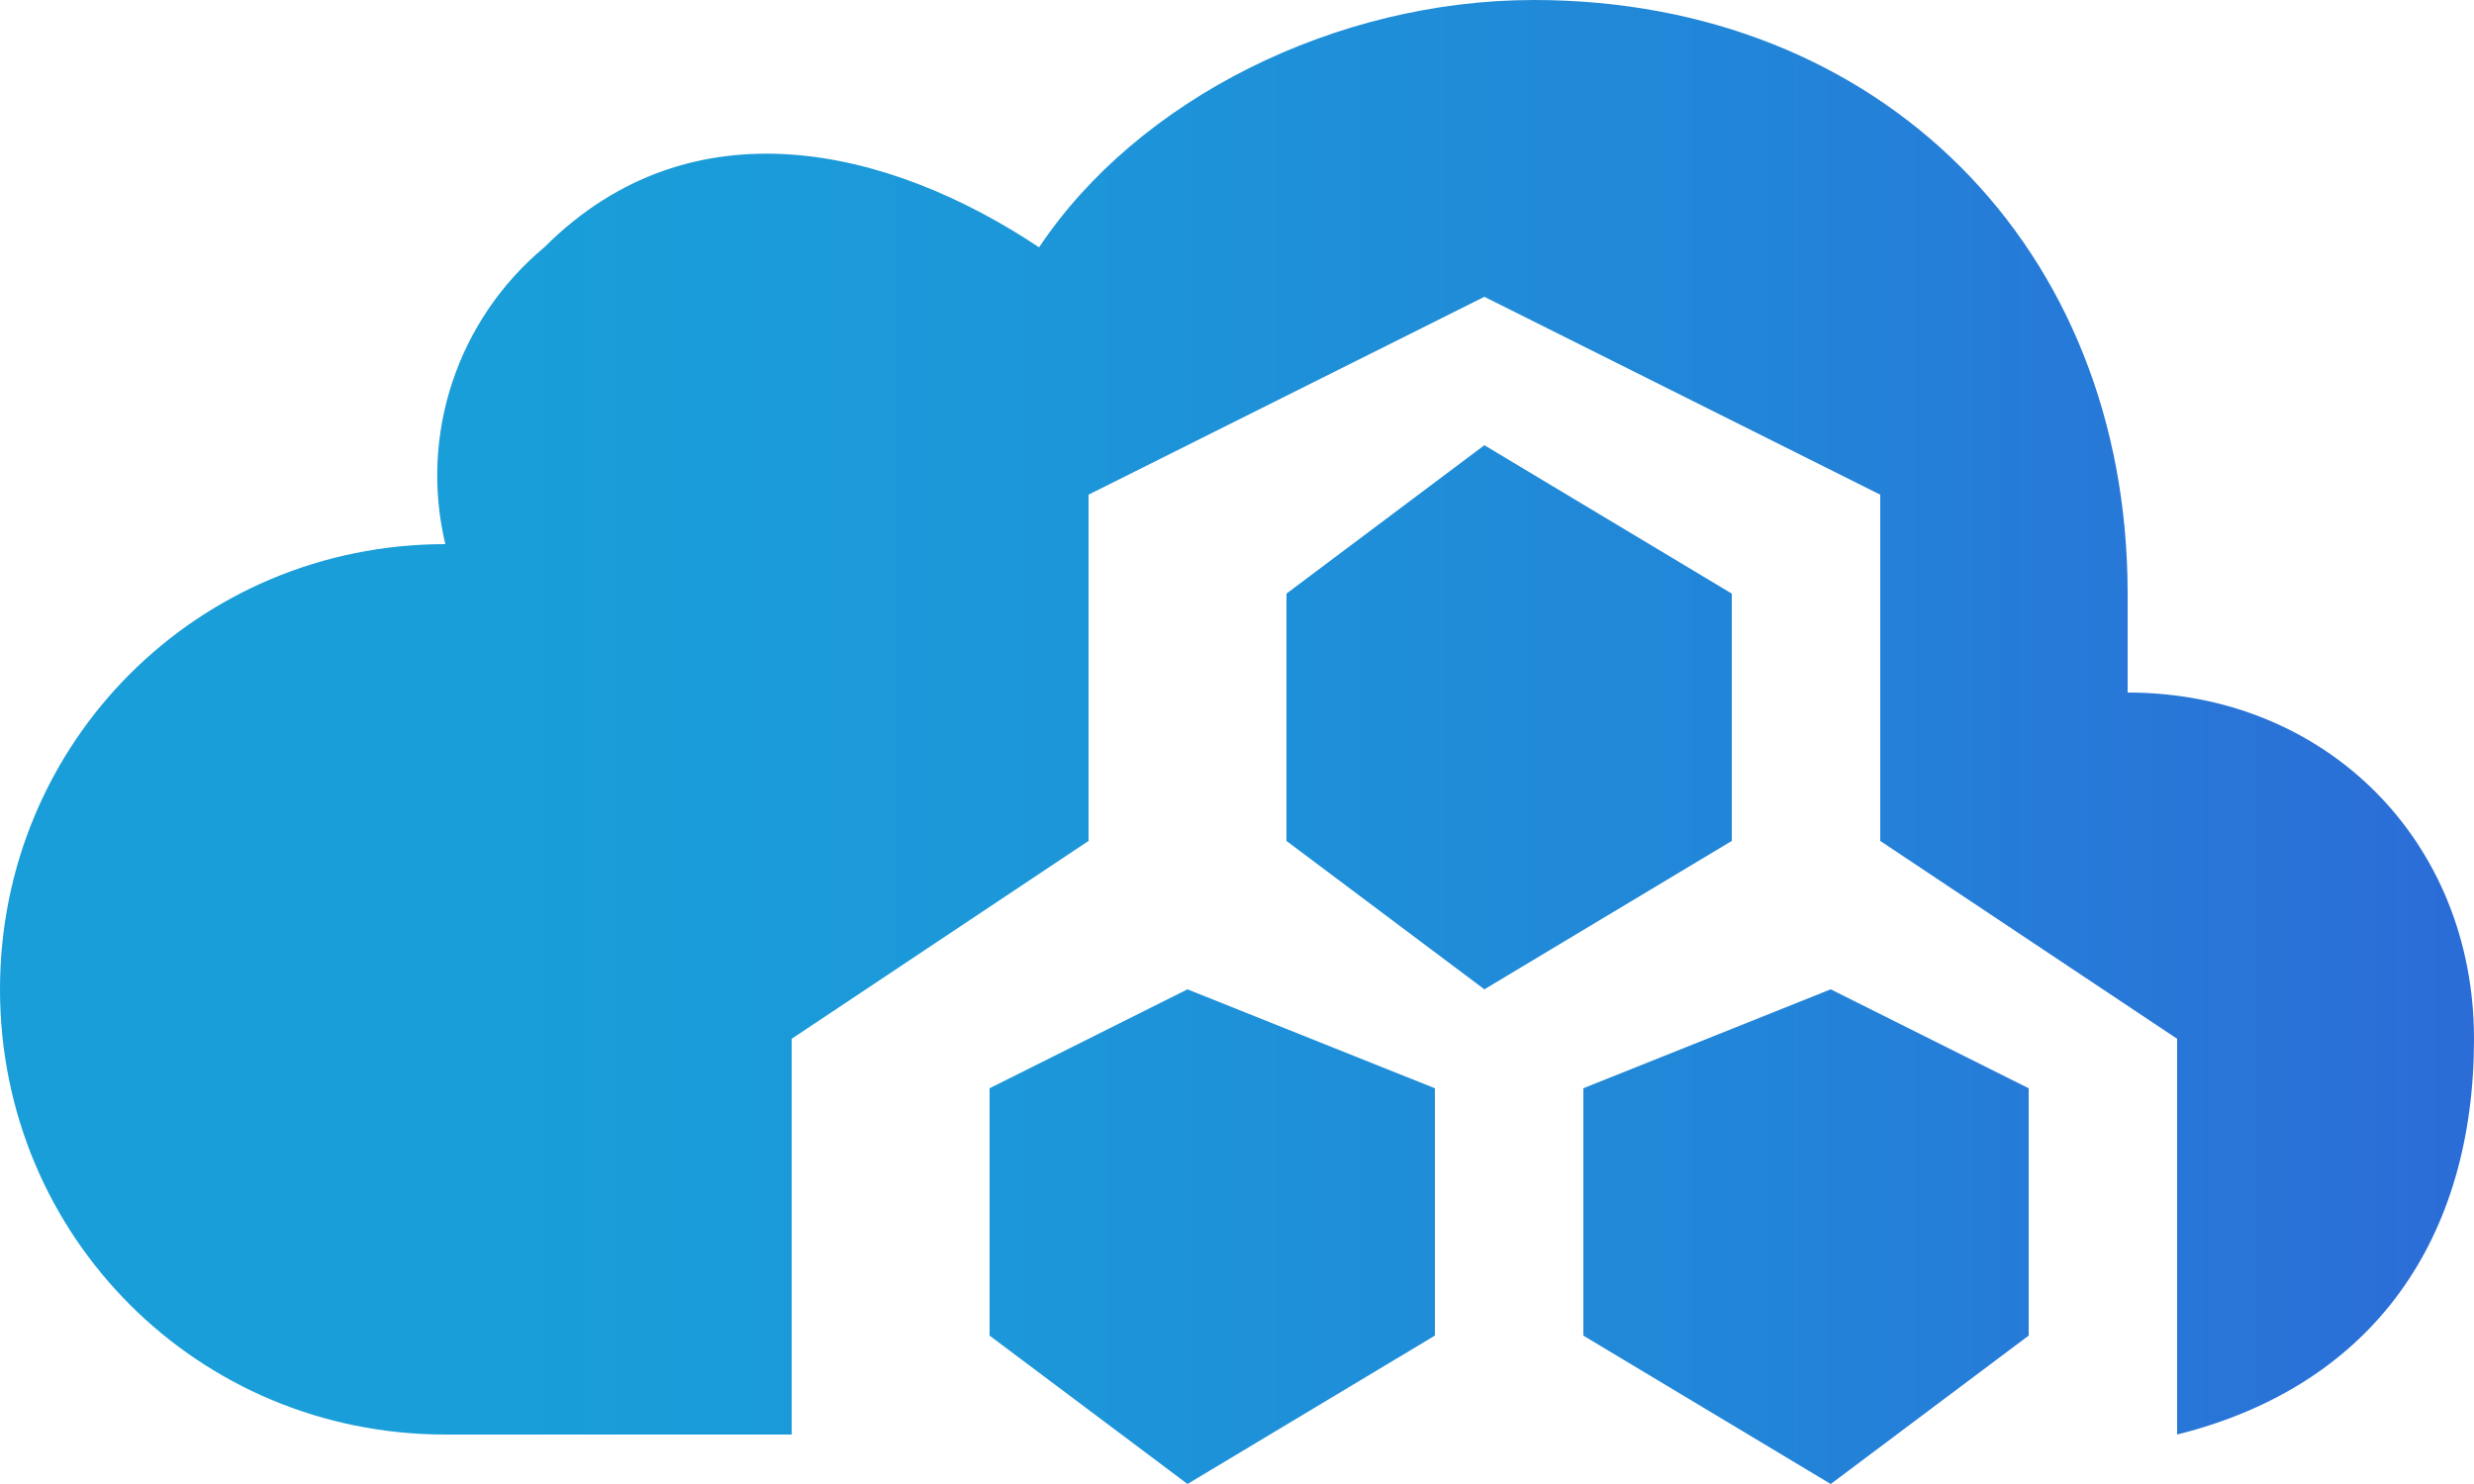 <?xml version="1.0" encoding="UTF-8"?> <svg xmlns="http://www.w3.org/2000/svg" xmlns:xlink="http://www.w3.org/1999/xlink" id="Layer_2" viewBox="0 0 50 30"><defs><linearGradient id="linear-gradient" x1="0" y1="1043" x2="50.7" y2="1043" gradientTransform="translate(0 -1028)" gradientUnits="userSpaceOnUse"><stop offset=".2" stop-color="#199ed9"></stop><stop offset=".4" stop-color="#1c97d9"></stop><stop offset=".7" stop-color="#2285d8"></stop><stop offset="1" stop-color="#2c6bd7"></stop></linearGradient></defs><g id="Layer_1-2" data-name="Layer_1"><path d="M37,20l4,2v5l-4,3-5-3v-5l5-2ZM50,21c0-4-3-7-7-7v-2c0-7-5-12-12-12-4,0-8,2-10,5-3-2-7-3-10,0-1.75,1.46-2.53,3.78-2,6C4,11,0,15,0,20s4,9,9,9h7v-8l6-4v-7l8-4,8,4v7l6,4v8c4-1,6-4,6-8ZM35,17l-5,3-4-3v-5l4-3,5,3v5ZM20,22v5l4,3,5-3v-5l-5-2-4,2Z" style="fill: url(#linear-gradient);"></path></g></svg> 